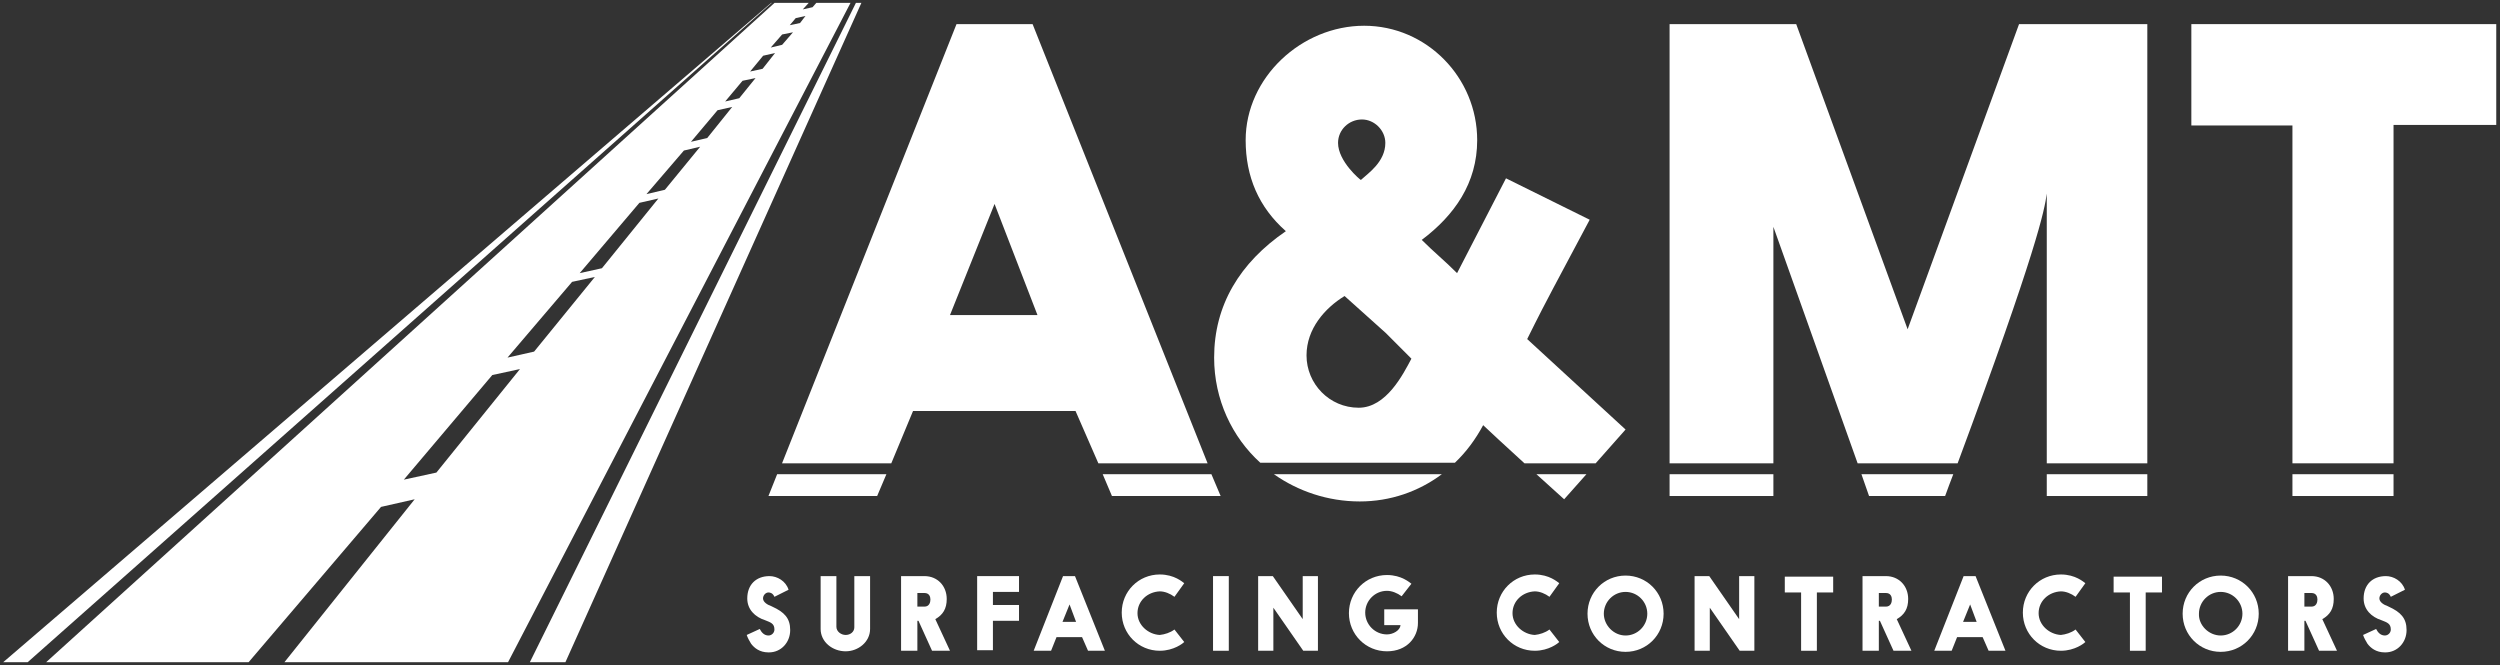 <?xml version="1.0" encoding="UTF-8" standalone="no"?>
<svg width="233px" height="62px" viewBox="0 0 233 62" version="1.1" xmlns="http://www.w3.org/2000/svg" xmlns:xlink="http://www.w3.org/1999/xlink">
    <rect x="0" y="0" width="233" height="62" fill="#333333" stroke="none"/>
    <!-- Generator: Sketch 50.2 (55047) - http://www.bohemiancoding.com/sketch -->
    <title>AMT-logo--white</title>
    <desc>Created with Sketch.</desc>
    <defs></defs>
    <g id="assets" stroke="none" stroke-width="1" fill="none" fill-rule="evenodd">
        <g id="site-assets" transform="translate(-19, -17)">
            <g id="AMT-Logo-2018--white">
                <g>
                    <rect id="Rectangle-path" x="0.405" y="0.254" width="270.139" height="96.391"></rect>
                    <g id="Group" transform="translate(88.138, 70.084)" fill="#FFFFFF" fill-rule="nonzero">
                        <path d="M1.672,5.536 C1.824,5.84 2.077,6.145 2.482,6.145 C2.786,6.145 3.039,5.891 3.039,5.586 C3.039,5.028 2.685,4.926 2.178,4.723 C1.216,4.418 0.507,3.707 0.507,2.692 C0.507,1.422 1.317,0.609 2.583,0.609 C3.293,0.609 4.103,1.066 4.356,1.879 L3.039,2.539 C2.887,2.184 2.634,2.133 2.482,2.133 C2.229,2.133 1.976,2.387 1.976,2.692 C1.976,3.047 2.431,3.301 2.735,3.403 L2.837,3.453 C3.951,3.961 4.508,4.52 4.508,5.637 C4.508,6.805 3.647,7.719 2.533,7.719 L2.482,7.719 C1.672,7.719 1.165,7.313 0.861,6.907 C0.709,6.653 0.557,6.399 0.456,6.094 L1.672,5.536 Z" id="Shape"></path>
                        <path d="M7.345,0.609 L8.814,0.609 L8.814,5.332 C8.814,5.79 9.27,6.094 9.675,6.094 C10.131,6.094 10.485,5.79 10.485,5.383 L10.485,0.609 L11.954,0.609 L11.954,5.536 C11.954,6.754 10.84,7.618 9.675,7.618 C8.459,7.618 7.345,6.754 7.345,5.536 L7.345,0.609 Z" id="Shape"></path>
                        <path d="M16.463,4.774 L16.361,4.774 L16.361,7.567 L14.842,7.567 L14.842,0.609 L17.02,0.609 C18.236,0.609 19.097,1.524 19.097,2.742 C19.097,3.657 18.742,4.215 18.033,4.621 L19.401,7.567 L17.729,7.567 L16.463,4.774 Z M16.361,2.133 L16.361,3.453 L17.02,3.453 C17.476,3.453 17.577,3.047 17.577,2.793 C17.577,2.539 17.476,2.184 17.02,2.184 L16.361,2.184 L16.361,2.133 Z" id="Shape"></path>
                        <polygon id="Shape" points="21.933 0.609 25.834 0.609 25.834 2.082 23.402 2.082 23.402 3.301 25.834 3.301 25.834 4.774 23.402 4.774 23.402 7.516 21.933 7.516"></polygon>
                        <path d="M32.267,7.567 L31.71,6.297 L29.329,6.297 L28.822,7.567 L27.201,7.567 L29.937,0.609 L31.051,0.609 L33.837,7.567 L32.267,7.567 Z M29.886,4.875 L31.152,4.875 L30.544,3.25 L29.886,4.875 Z" id="Shape"></path>
                        <path d="M40.321,2.539 C39.916,2.235 39.409,2.031 38.953,2.031 C37.788,2.082 36.876,2.946 36.876,4.063 C36.876,5.18 37.889,6.043 38.953,6.094 C39.409,6.043 39.916,5.891 40.321,5.586 L41.233,6.754 C41.131,6.856 40.27,7.567 38.953,7.567 C36.978,7.567 35.407,5.993 35.407,4.012 C35.407,2.031 36.978,0.457 38.953,0.457 C40.321,0.457 41.081,1.168 41.233,1.27 L40.321,2.539 Z" id="Shape"></path>
                        <polygon id="Shape" points="45.386 0.609 45.386 7.567 43.917 7.567 43.917 0.609"></polygon>
                        <polygon id="Shape" points="49.489 0.609 52.275 4.621 52.275 0.609 53.693 0.609 53.693 7.567 52.326 7.567 49.54 3.555 49.54 7.567 48.121 7.567 48.121 0.609"></polygon>
                        <path d="M63.014,4.977 C63.014,6.297 62.001,7.618 60.127,7.618 C58.151,7.618 56.581,6.043 56.581,4.063 C56.581,2.082 58.151,0.508 60.127,0.508 C61.494,0.508 62.254,1.219 62.406,1.32 L61.494,2.488 C61.089,2.184 60.582,1.981 60.127,1.981 C59.012,1.981 58.1,2.895 58.1,4.012 C58.1,5.129 59.012,6.043 60.127,6.043 C60.684,6.043 61.342,5.688 61.393,5.18 L59.873,5.18 L59.873,3.707 L63.014,3.707 L63.014,4.977 Z" id="Shape"></path>
                        <path d="M75.272,2.539 C74.867,2.235 74.36,2.031 73.904,2.031 C72.739,2.082 71.828,2.946 71.828,4.063 C71.828,5.18 72.841,6.043 73.904,6.094 C74.36,6.043 74.867,5.891 75.272,5.586 L76.184,6.754 C76.083,6.856 75.221,7.567 73.904,7.567 C71.929,7.567 70.359,5.993 70.359,4.012 C70.359,2.031 71.929,0.457 73.904,0.457 C75.272,0.457 76.032,1.168 76.184,1.27 L75.272,2.539 Z" id="Shape"></path>
                        <path d="M82.364,0.559 C84.339,0.559 85.91,2.133 85.91,4.114 C85.91,6.094 84.339,7.669 82.364,7.669 C80.388,7.669 78.818,6.094 78.818,4.114 C78.818,2.133 80.388,0.559 82.364,0.559 Z M82.364,6.145 C83.478,6.145 84.39,5.231 84.39,4.114 C84.39,2.996 83.478,2.082 82.364,2.082 C81.249,2.082 80.338,2.996 80.338,4.114 C80.338,5.18 81.249,6.145 82.364,6.145 Z" id="Shape"></path>
                        <polygon id="Shape" points="90.164 0.609 92.95 4.621 92.95 0.609 94.369 0.609 94.369 7.567 93.001 7.567 90.215 3.555 90.215 7.567 88.797 7.567 88.797 0.609"></polygon>
                        <polygon id="Shape" points="98.674 2.133 97.205 2.133 97.205 0.66 101.714 0.66 101.714 2.133 100.194 2.133 100.194 7.567 98.725 7.567 98.725 2.133"></polygon>
                        <path d="M106.07,4.774 L105.969,4.774 L105.969,7.567 L104.449,7.567 L104.449,0.609 L106.627,0.609 C107.843,0.609 108.704,1.524 108.704,2.742 C108.704,3.657 108.349,4.215 107.64,4.621 L109.008,7.567 L107.336,7.567 L106.07,4.774 Z M105.969,2.133 L105.969,3.453 L106.627,3.453 C107.083,3.453 107.184,3.047 107.184,2.793 C107.184,2.539 107.083,2.184 106.627,2.184 L105.969,2.184 L105.969,2.133 Z" id="Shape"></path>
                        <path d="M116.201,7.567 L115.644,6.297 L113.263,6.297 L112.756,7.567 L111.135,7.567 L113.871,0.609 L114.985,0.609 L117.771,7.567 L116.201,7.567 Z M113.82,4.875 L115.086,4.875 L114.479,3.25 L113.82,4.875 Z" id="Shape"></path>
                        <path d="M124.305,2.539 C123.9,2.235 123.394,2.031 122.938,2.031 C121.773,2.082 120.861,2.946 120.861,4.063 C120.861,5.18 121.874,6.043 122.938,6.094 C123.394,6.043 123.9,5.891 124.305,5.586 L125.217,6.754 C125.116,6.856 124.255,7.567 122.938,7.567 C120.962,7.567 119.392,5.993 119.392,4.012 C119.392,2.031 120.962,0.457 122.938,0.457 C124.305,0.457 125.065,1.168 125.217,1.27 L124.305,2.539 Z" id="Shape"></path>
                        <polygon id="Shape" points="129.32 2.133 127.851 2.133 127.851 0.66 132.359 0.66 132.359 2.133 130.84 2.133 130.84 7.567 129.371 7.567 129.371 2.133"></polygon>
                        <path d="M137.83,0.559 C139.806,0.559 141.376,2.133 141.376,4.114 C141.376,6.094 139.806,7.669 137.83,7.669 C135.855,7.669 134.284,6.094 134.284,4.114 C134.284,2.133 135.855,0.559 137.83,0.559 Z M137.83,6.145 C138.944,6.145 139.856,5.231 139.856,4.114 C139.856,2.996 138.944,2.082 137.83,2.082 C136.716,2.082 135.804,2.996 135.804,4.114 C135.753,5.18 136.716,6.145 137.83,6.145 Z" id="Shape"></path>
                        <path d="M145.732,4.774 L145.631,4.774 L145.631,7.567 L144.111,7.567 L144.111,0.609 L146.289,0.609 C147.505,0.609 148.366,1.524 148.366,2.742 C148.366,3.657 148.012,4.215 147.302,4.621 L148.67,7.567 L146.999,7.567 L145.732,4.774 Z M145.631,2.133 L145.631,3.453 L146.289,3.453 C146.745,3.453 146.847,3.047 146.847,2.793 C146.847,2.539 146.745,2.184 146.289,2.184 L145.631,2.184 L145.631,2.133 Z" id="Shape"></path>
                        <path d="M152.317,5.536 C152.469,5.84 152.722,6.145 153.128,6.145 C153.432,6.145 153.685,5.891 153.685,5.586 C153.685,5.028 153.33,4.926 152.824,4.723 C151.861,4.418 151.152,3.707 151.152,2.692 C151.152,1.422 151.963,0.609 153.229,0.609 C153.938,0.609 154.749,1.066 155.002,1.879 L153.685,2.539 C153.533,2.184 153.28,2.133 153.128,2.133 C152.874,2.133 152.621,2.387 152.621,2.692 C152.621,3.047 153.077,3.301 153.381,3.403 L153.482,3.453 C154.597,3.961 155.154,4.52 155.154,5.637 C155.154,6.805 154.293,7.719 153.178,7.719 L153.128,7.719 C152.317,7.719 151.811,7.313 151.507,6.907 C151.355,6.653 151.203,6.399 151.101,6.094 L152.317,5.536 Z" id="Shape"></path>
                    </g>
                    <g id="Group" transform="translate(90.164, 18.791)" fill="#FFFFFF" fill-rule="nonzero">
                        <polygon id="Shape" points="1.266 42.406 0.456 44.437 10.587 44.437 11.448 42.406"></polygon>
                        <polygon id="Shape" points="31.608 42.406 32.469 44.437 42.6 44.437 41.739 42.406"></polygon>
                        <path d="M11.904,41.39 L13.93,36.515 L29.076,36.515 L31.203,41.39 L41.384,41.39 L25.074,0.457 L17.982,0.457 L1.722,41.39 L11.904,41.39 Z M21.528,17.216 L25.53,27.576 L17.374,27.576 L21.528,17.216 Z" id="Shape"></path>
                    </g>
                    <g id="Group" transform="translate(131.701, 19.298)" fill="#FFFFFF" fill-rule="nonzero">
                        <path d="M0.456,31.03 C0.456,34.94 2.127,38.445 4.761,40.831 L22.896,40.831 C23.959,39.816 24.821,38.648 25.53,37.327 L26.999,38.698 L29.379,40.882 L36.015,40.882 L38.801,37.734 L29.633,29.303 L30.342,27.881 C31.051,26.459 32.469,23.768 35.458,18.181 L27.657,14.321 L23.098,23.158 C21.933,21.99 20.92,21.177 19.806,20.06 C22.845,17.775 24.973,14.779 24.973,10.766 C24.973,4.926 20.262,0.102 14.436,0.102 C8.611,0.102 3.394,4.926 3.394,10.766 C3.394,14.169 4.61,17.013 7.142,19.248 C2.837,22.193 0.456,26.154 0.456,31.03 Z M14.234,8.837 C15.399,8.837 16.412,9.852 16.412,11.02 C16.412,12.798 14.791,13.864 14.133,14.474 C14.082,14.474 12.005,12.747 12.005,11.02 C12.005,9.802 13.018,8.837 14.234,8.837 Z M12.613,25.291 L16.463,28.745 L18.843,31.131 C18.084,32.553 16.513,35.702 13.93,35.702 C11.195,35.702 9.067,33.468 9.067,30.827 C9.067,28.338 10.789,26.408 12.613,25.291 Z" id="Shape"></path>
                        <polygon id="Shape" points="30.494 41.898 33.077 44.234 35.154 41.898"></polygon>
                        <path d="M6.028,41.898 C8.257,43.472 11.043,44.437 14.031,44.437 C16.868,44.437 19.502,43.523 21.68,41.898 L6.028,41.898 Z" id="Shape"></path>
                    </g>
                    <g id="Group" transform="translate(174.25, 18.791)" fill="#FFFFFF" fill-rule="nonzero">
                        <path d="M10.03,41.39 L10.03,19.349 L17.881,41.39 L27.201,41.39 C34.597,21.482 35.306,17.775 35.509,16.251 L35.509,41.39 L44.88,41.39 L44.88,0.457 L32.925,0.457 L22.541,28.897 L12.157,0.457 L0.355,0.457 L0.355,41.39 L10.03,41.39 Z" id="Shape"></path>
                        <rect id="Rectangle-path" x="0.355" y="42.406" width="9.675" height="2.031"></rect>
                        <rect id="Rectangle-path" x="35.509" y="42.406" width="9.371" height="2.031"></rect>
                        <path d="M18.236,42.406 L18.945,44.437 L26.036,44.437 C26.29,43.726 26.543,43.066 26.796,42.406 L18.236,42.406 Z" id="Shape"></path>
                    </g>
                    <g id="Group" transform="translate(222.879, 18.791)" fill="#FFFFFF" fill-rule="nonzero">
                        <rect id="Rectangle-path" x="9.776" y="42.406" width="9.422" height="2.031"></rect>
                        <polygon id="Shape" points="0.355 0.457 0.355 9.903 9.776 9.903 9.776 41.39 19.198 41.39 19.198 9.852 28.772 9.852 28.772 0.457"></polygon>
                    </g>
                    <g id="Group" transform="translate(23.301, 17.267)" fill="#FFFFFF" fill-rule="nonzero">
                        <polygon id="Shape" points="75.471 0 45.082 61.45 48.396 61.45 75.981 0"></polygon>
                        <path d="M71.781,0 L71.427,0.406 L70.517,0.609 L71.073,1.44340619e-14 L67.886,1.44340619e-14 L0,61.45 L18.869,61.45 L31.211,46.976 L34.348,46.265 L22.207,61.45 L43.049,61.45 L74.968,0 L71.781,0 Z M36.371,43.777 L33.336,44.437 L41.582,34.686 L44.161,34.128 L36.371,43.777 Z M45.477,32.503 L42.998,33.061 L49.018,26.002 L51.142,25.545 L45.477,32.503 Z M51.8,24.732 L49.726,25.19 L55.29,18.638 L57.061,18.232 L51.8,24.732 Z M57.668,17.419 L55.948,17.826 L59.438,13.763 L60.956,13.407 L57.668,17.419 Z M61.614,12.595 L60.096,12.95 L62.575,10.005 L63.941,9.7 L61.614,12.595 Z M64.598,8.887 L63.283,9.192 L64.902,7.262 L66.116,7.008 L64.598,8.887 Z M66.773,6.145 L65.61,6.399 L66.824,4.926 L67.937,4.672 L66.773,6.145 Z M68.594,3.91 L67.532,4.164 L68.594,2.946 L69.606,2.742 L68.594,3.91 Z M70.264,1.879 L69.303,2.082 L69.859,1.422 L70.77,1.219 L70.264,1.879 Z" id="Shape"></path>
                    </g>
                    <polygon id="Shape" fill="#FFFFFF" fill-rule="nonzero" points="90.874 17.267 19.299 78.717 21.579 78.717 90.924 17.267"></polygon>
                </g>
            </g>
        </g>
    </g>
</svg>